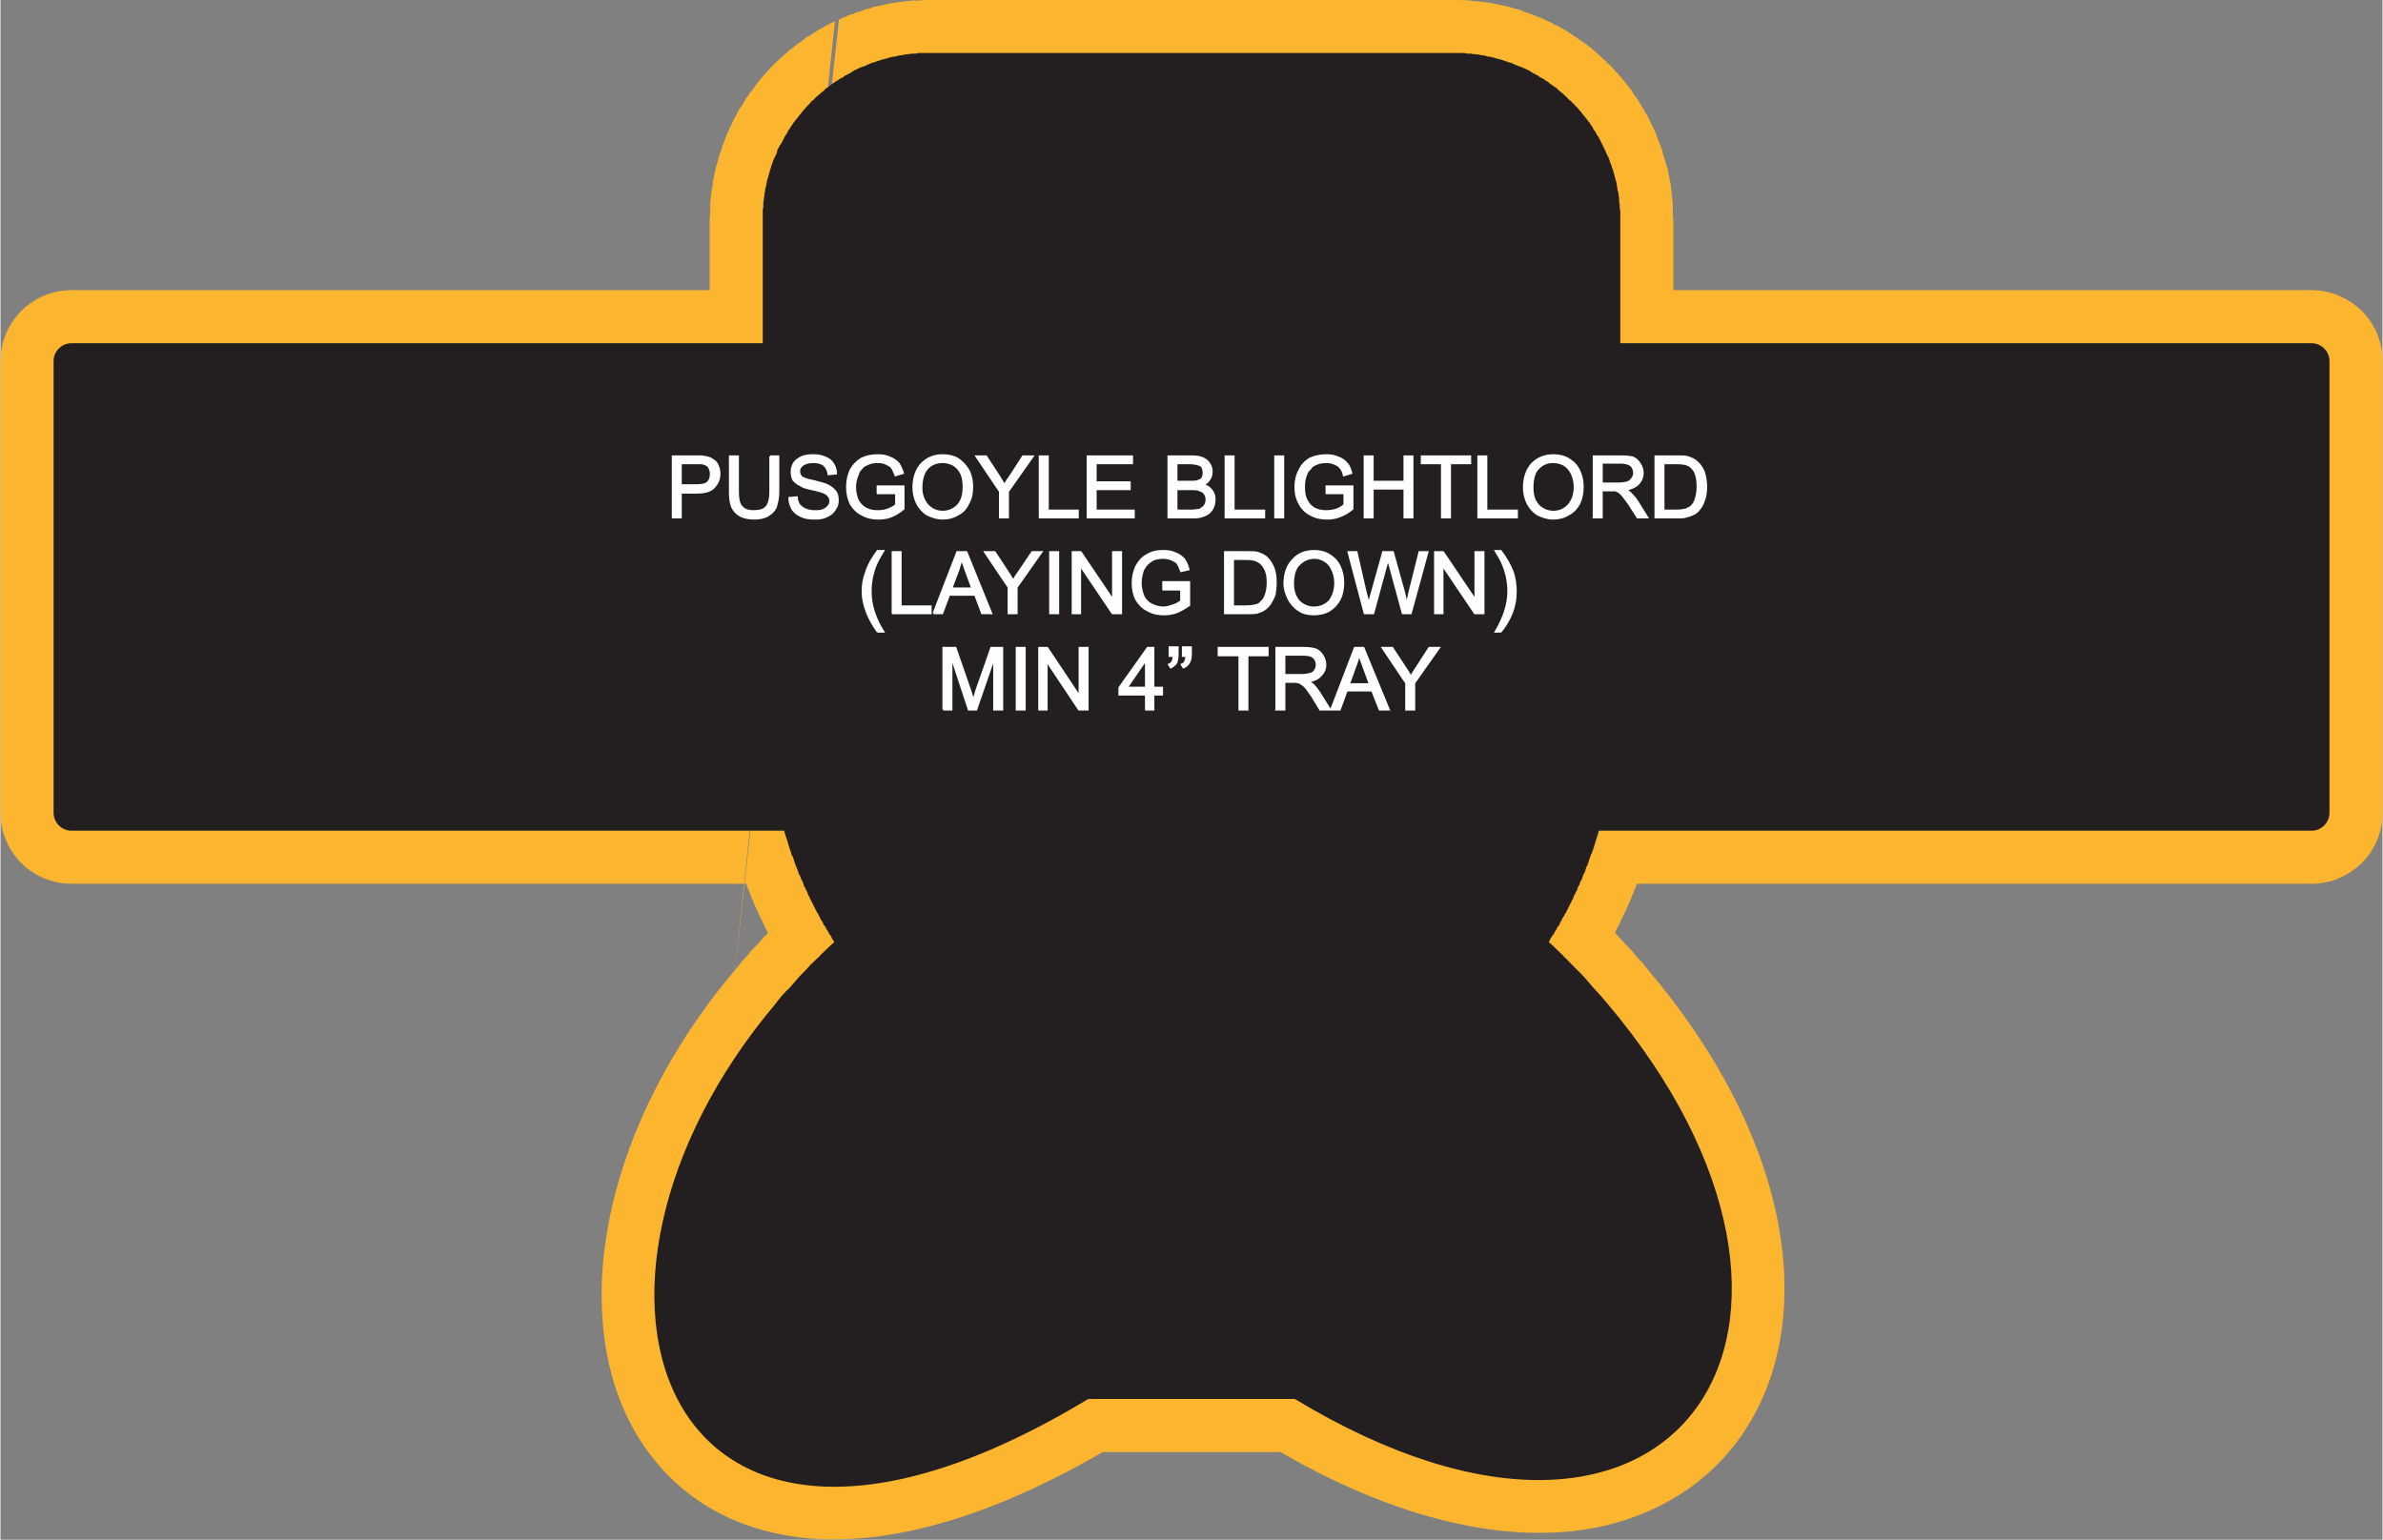 <?xml version="1.0" encoding="UTF-8"?>
<!DOCTYPE svg PUBLIC "-//W3C//DTD SVG 1.1//EN" "http://www.w3.org/Graphics/SVG/1.1/DTD/svg11.dtd">
<!-- Creator: CorelDRAW X8 -->
<svg xmlns="http://www.w3.org/2000/svg" xml:space="preserve" width="3.746in" height="2.421in" version="1.1" style="shape-rendering:geometricPrecision; text-rendering:geometricPrecision; image-rendering:optimizeQuality; fill-rule:evenodd; clip-rule:evenodd"
viewBox="0 0 4128 2669"
 xmlns:xlink="http://www.w3.org/1999/xlink">
 <rect x="0" y="0" width="4128" height="2669" fill="#808080" stroke="none"/>
 <defs>
  <style type="text/css">
   <![CDATA[
    .str0 {stroke:#FEFEFE;stroke-width:3.306}
    .fil0 {fill:#FCB52F}
    .fil1 {fill:#231F20}
    .fil2 {fill:#FEFEFE;fill-rule:nonzero}
   ]]>
  </style>
 </defs>
 <g id="Layer_x0020_1">
  <g id="_1843277596080">
   <g>
    <path class="fil0" d="M1273 1681l6 -7c1,-1 2,-2 3,-4l3 -4c1,0 2,-1 2,-2l5 -5c0,-1 1,-1 2,-2l4 -5 1 -1 -1 0 7 -7c1,-2 3,-3 5,-5l1 -2 1 0 0 0 6 -7c2,-2 3,-4 5,-5 4,-5 -8,8 2,-3l1 0 4 -5 0 -1c-1,-1 -2,-2 -2,-3 -1,-1 -1,-2 -2,-4 -1,-1 -2,-3 -2,-5 -1,-1 -1,-2 -2,-3l0 0 -1 -3c-1,-1 -1,-2 -2,-4l0 1 -1 -3 -1 -1c-1,-3 -3,-6 -4,-10l0 0 0 0 -1 -1c-1,-2 -2,-5 -3,-7 -2,-3 -3,-6 -4,-9l0 0 0 0 0 0c-2,-4 -3,-8 -5,-12 -1,-3 -2,-6 -3,-8l0 -1c-1,-1 -2,-3 -3,-5 0,-2 -1,-3 -1,-5l-1 -1 -1169 0c-34,0 -65,-14 -87,-36 -22,-22 -36,-53 -36,-87l0 -783c0,-34 14,-65 36,-87 22,-22 53,-36 87,-36l1106 0 0 -124 0 0 0 -2c0,-2 0,-4 1,-7l0 0 0 -1 0 0 0 -4 0 -1 0 0 0 -3 0 -1 0 0 0 -4 0 -1 0 0 0 -4 0 -1 0 0 1 -4c0,-2 0,-4 0,-7l1 -2 0 -1 0 0 0 -4c0,-2 1,-4 1,-6l0 0 1 -3c0,-2 0,-4 1,-6l-1 0 1 -4c0,-2 1,-3 1,-5l0 0 1 -4c0,-2 0,-3 1,-5 0,-2 1,-4 1,-6 1,-1 1,-3 1,-4l0 0 1 -3c1,-2 1,-4 2,-6 0,-1 0,-2 1,-4 0,-1 1,-2 1,-4l0 0c0,-1 1,-2 1,-3l0 -1c1,-1 1,-2 1,-3l1 -2 1 -2 0 -2 1 -1 0 0 1 -4 0 -1 0 0 1 -3 1 -1 0 0 1 -3 0 -1 0 0 2 -4 0 -1 0 0 1 -3 1 -1 0 0 1 -3 0 -1 0 0 2 -4c1,-1 1,-3 2,-5l0 0 2 -3 0 -1 0 0 2 -3c1,-3 2,-5 3,-7l1 -1 0 -1 0 -1 2 -3c1,-1 2,-3 3,-5l1 -3c1,-1 2,-3 3,-5 1,-1 2,-2 2,-3l0 0 0 0 2 -3c1,-2 2,-3 3,-4l0 0 0 -1 0 -1 2 -2c1,-3 3,-5 4,-7l1 -1 1 -1 0 0 2 -3 0 -1 0 0 2 -2c1,-2 3,-4 4,-5l0 0 2 -3c1,-1 2,-3 3,-4l0 0 2 -3c1,-2 3,-3 4,-5 1,-1 2,-2 3,-3l0 0 2 -3c1,-1 2,-2 3,-3 1,-2 2,-3 3,-4l1 0 -1 0 3 -3c1,-1 2,-2 2,-3l1 0c1,-1 1,-2 2,-3l1 -1c1,0 1,-1 2,-2l1 -1c1,0 1,-1 2,-2l1 -1 1 -1 0 0 2 -2 1 -1 0 0 3 -3 1 0 0 0 2 -3 1 0 0 0 2 -3 1 0 0 0 3 -3c1,-1 3,-2 4,-3l0 0 3 -3 0 0 0 0 3 -3c2,-1 3,-2 5,-3l0 0 2 -2 1 -1 0 0 3 -2c2,-2 4,-3 6,-5l1 0c1,-1 2,-2 4,-3l0 0 1 -1 0 0 2 -2c1,0 2,-1 3,-2l1 -1c2,-1 3,-2 5,-2l0 -1 0 0 3 -1 1 -1 0 0 3 -2c2,-1 4,-3 6,-4l2 -1 1 0 -1 0 3 -2c2,-1 4,-2 6,-3l3 -2c0,0 1,-1 2,-1l1 -1 2 0 0 0 3 -2 2 -1 1 -1c3,-1 5,-2 7,-3m-173 1644l0 0m180 -1647c2,-1 0,0 8,-4l1 0 0 0 3 -1 1 -1 0 0 3 -1c2,-1 4,-2 6,-2l3 -1c2,-1 4,-2 7,-3l0 0 2 0 2 -1 2 -1 1 0 0 0 3 -1 1 -1 0 0 4 -1c1,0 3,-1 4,-1l1 0 1 0 0 0 3 -1 1 -1 0 0 4 -1 1 0 0 0 3 -1c2,0 4,-1 7,-1l2 -1 1 0 0 0 4 -1 1 0 0 0 3 -1c2,0 4,-1 6,-1l0 0 4 -1c2,0 4,0 6,0l0 -1 3 0c2,0 4,-1 6,-1l0 0 4 0c2,-1 4,-1 6,-1 1,0 3,0 4,0l0 0 0 0 4 -1c2,0 5,0 7,0l1 0 0 0 0 0 0 0 2 0c1,0 2,0 3,0l2 0c1,0 2,0 3,-1l1 0c1,0 2,0 3,0l0 0 0 0c3,0 5,0 7,0l1 0 0 0 0 0 910 0c6,0 -2,0 10,0l1 0 0 0 3 1 1 0 0 -1 0 0c4,0 7,1 11,1l2 0 2 0 0 0 3 1 2 0c3,0 6,0 9,1l0 0 0 0c3,0 6,0 9,1 4,0 7,1 11,1l2 1c2,0 3,0 4,1 1,0 2,0 2,0l0 0 2 0c3,1 6,2 9,2l3 1 0 0 4 1 1 0c4,1 8,2 12,3l0 1 2 0c6,1 12,3 17,6l3 1 1 0 0 0 4 1 1 1 0 0 3 1c2,0 4,1 5,2l1 0 0 0 3 1 1 1 0 0 3 1c1,0 2,1 3,1 3,1 7,3 10,5 4,1 8,3 11,5l1 1 1 0 0 0 3 2c2,0 4,1 5,2l2 1c5,3 9,5 14,8 4,3 8,5 11,8 3,1 5,3 8,5 2,1 5,3 7,5 3,2 5,3 8,5l0 1 0 0c2,1 5,3 7,5 3,2 6,5 8,7 1,1 2,1 2,2l1 0 0 0 2 3 1 0c2,2 4,4 6,6 4,3 7,6 9,9l1 0 0 1 0 -1c2,2 1,1 3,3 3,3 6,6 8,9l1 1 1 1 0 0 2 2c3,3 5,6 8,9l1 2c2,1 3,3 4,4l0 0 2 3 1 1 0 0 2 3 1 0c1,3 3,5 5,7 2,3 4,7 6,10l1 1 2 2c2,3 4,7 6,10 1,2 2,4 3,5 1,1 2,2 2,3l0 0 0 1c2,2 3,4 4,7 2,2 4,5 5,8 1,3 3,5 4,8 1,3 3,5 4,8 1,2 2,4 2,6l1 0c2,5 4,9 5,14l1 1c0,2 1,3 1,4l1 1c0,1 0,2 1,3l0 1 0 0c3,6 5,12 6,18l0 0 1 4c1,1 1,3 2,4l0 0 0 2 0 0 1 3 0 1 1 0 0 3 1 2 0 0 0 2c2,4 3,8 3,12l1 3 0 1 0 0 1 3c0,4 1,7 2,10 0,3 1,6 1,10 1,3 1,6 1,9l0 0c1,3 1,6 1,10l0 0 0 0 0 1c1,3 1,6 1,10l0 2 0 1c0,1 0,2 0,4l0 0c0,2 0,3 0,4l0 1c0,1 0,2 0,3l0 2c0,1 0,2 0,3l0 2 0 0 1 0 0 124 1106 0c34,0 64,14 87,36 22,22 36,53 36,87l0 783c0,34 -14,65 -36,87 -23,22 -53,36 -87,36l-1169 0 -1 1c0,1 -1,2 -1,4l-1 3 -1 0 1 0 -2 3c0,2 -1,3 -1,4l0 0 -1 3c-1,1 -2,3 -2,4l0 0 -1 3c-1,1 -1,3 -2,4l0 0 -1 3 0 0 0 0 -2 3c0,2 -1,3 -1,4l0 0 -2 3c0,1 -1,3 -1,4l0 0 -2 3c0,1 -1,2 -2,3l1 0 -2 3c0,1 -1,2 -1,3l-1 1 0 1 -1 2c-1,1 -1,3 -2,4l0 0 -1 3c-1,1 -2,2 -2,4l0 0 -2 3c0,1 -1,2 -2,3l1 0 -2 3c0,1 -1,2 -1,3l0 0c3,3 6,7 9,10l2 2 1 1 0 0 6 7c2,1 3,3 5,5l2 2 0 1 0 -1 3 3c3,4 6,7 9,11l1 1c5,6 5,6 7,7l6 7 0 1 0 0 6 7c2,2 3,4 5,6 174,208 243,418 230,587 -7,92 -38,173 -90,237 -53,65 -127,111 -217,133 -147,35 -342,2 -565,-127l-21 0 -266 0 -21 0c-234,136 -425,172 -566,141 -93,-20 -166,-68 -217,-135 -50,-65 -78,-147 -84,-238 -13,-181 62,-405 230,-604l0 0"/>
    <path id="1" class="fil1" d="M1343 1740l0 0c4,-5 7,-9 11,-14l0 0c4,-4 8,-9 13,-13l0 0c4,-5 8,-9 12,-14l0 0c4,-5 8,-9 13,-14l0 0c4,-4 8,-8 12,-13l0 0c5,-4 9,-9 14,-13l0 0c4,-5 9,-9 13,-13l0 0c5,-5 9,-9 14,-13l-2 -3 0 0 -2 -3 0 0 -1 -3 0 0 -2 -3 0 0 -2 -2 0 0 -1 -3 0 0 -2 -3 0 0 -2 -3 0 0 -1 -3 0 0 -2 -2 0 0 -2 -3 0 0 -1 -3 0 0 -2 -3 0 0 -2 -3 0 0 -1 -3 0 0 -2 -3 0 0 -1 -3 0 0 -2 -2 0 0 -1 -3 0 0 -2 -3 0 0 -1 -3 0 0 -2 -3 0 0 -1 -3 0 0 -2 -3 0 0 -1 -3 0 0 -2 -3 0 0 -1 -3 0 0 -2 -3 0 0 -1 -3 0 0 -1 -3 0 0 -2 -3 0 0 -1 -3 0 0 -2 -3 0 0 -1 -3 0 0 -1 -3 0 0 -1 -3 0 0 -2 -3 0 0 -1 -3 0 0 -1 -3 0 0 -2 -3 0 0 -1 -3 0 0 -1 -3 0 0 -1 -3 0 0 -2 -4 0 0 -1 -3 0 0 -1 -3 0 0 -1 -3 0 0 -1 -3 0 0 -1 -3 0 0 -1 -3 0 0 -2 -3 0 0 -1 -4 0 0 -1 -3 0 0 -1 -3 0 0 -1 -3 0 0 -1 -3 0 0 -1 -3 0 0 -1 -4 0 0 -1 -3 0 0 -1 -3 0 0 -1 -3 0 0 -1 -3 0 0 -1 -4 0 0 -1 -3 0 0 -1235 0c-17,0 -31,-14 -31,-31l0 -783c0,-17 14,-31 31,-31l1198 0 0 -216 0 0c0,-2 0,-4 0,-7l0 0c0,-2 0,-5 0,-7l0 0c0,-3 1,-5 1,-8l0 0c0,-2 0,-4 0,-7l0 0c1,-2 1,-5 1,-7l0 0c1,-2 1,-5 1,-7l0 0c1,-3 1,-5 1,-7l0 0c1,-3 1,-5 2,-7l0 0c0,-3 1,-5 1,-7l0 0c1,-3 1,-5 2,-7l0 0c1,-2 1,-5 2,-7l0 0c1,-2 1,-5 2,-7l0 0c1,-2 1,-4 2,-7l0 0c1,-2 2,-4 2,-6l0 0c1,-2 2,-5 3,-7l0 0c1,-2 2,-4 3,-6l0 0c1,-2 2,-4 2,-7l0 0c1,-2 2,-4 3,-6l0 0c1,-2 2,-4 4,-6l0 0c1,-2 2,-4 3,-6l0 0c1,-2 2,-4 3,-6l0 0c1,-2 3,-4 4,-6l0 0c1,-2 2,-4 3,-6l0 0c2,-2 3,-4 4,-6l0 0c2,-2 3,-4 4,-6l0 0c2,-2 3,-3 4,-5l0 0c2,-2 3,-4 5,-6l0 0c1,-2 2,-3 4,-5l0 0c1,-2 3,-4 4,-5l0 0c2,-2 3,-4 5,-6l0 0c1,-1 3,-3 5,-5l0 0c1,-1 3,-3 4,-5l0 0c2,-1 4,-3 5,-4l0 0c2,-2 4,-4 5,-5l0 0c2,-2 4,-3 6,-5l0 0c1,-1 3,-3 5,-4l0 0c2,-2 3,-3 5,-5l0 0c2,-1 4,-2 6,-4l0 0c2,-1 3,-3 5,-4l0 0c2,-1 4,-3 6,-4l0 0c2,-1 4,-2 6,-4l0 0c2,-1 4,-2 6,-3l0 0c2,-2 4,-3 6,-4l0 0c2,-1 4,-2 6,-3l0 0c2,-1 4,-3 6,-4l0 0c2,-1 4,-2 6,-3l0 0c2,-1 4,-2 7,-3l0 0c2,-1 4,-2 6,-2l0 0c2,-1 4,-2 6,-3l0 0c3,-1 5,-2 7,-3l0 0c2,0 4,-1 7,-2l0 0c2,-1 4,-1 6,-2l0 0c3,-1 5,-2 7,-2l0 0c2,-1 5,-1 7,-2l0 0c2,-1 5,-1 7,-2l0 0c2,0 4,-1 7,-1l0 0c2,-1 5,-1 7,-2l0 0c2,0 5,0 7,-1l0 0c2,0 5,-1 7,-1l0 0c2,0 5,0 7,-1l0 0c3,0 5,0 8,0l0 0c2,-1 4,-1 7,-1l0 0c2,0 5,0 7,0l0 0c3,0 5,0 8,0l0 0 910 0 0 0c3,0 5,0 8,0l0 0c2,0 5,0 7,0l0 0c2,0 5,0 7,1l0 0c3,0 5,0 8,0l0 0c2,1 4,1 7,1l0 0c2,0 5,1 7,1l0 0c2,1 5,1 7,1l0 0c2,1 5,1 7,2l0 0c2,0 5,1 7,1l0 0c2,1 5,1 7,2l0 0c2,1 5,1 7,2l0 0c2,0 4,1 7,2l0 0c2,1 4,1 6,2l0 0c2,1 5,2 7,2l0 0c2,1 4,2 6,3l0 0c3,1 5,2 7,3l0 0c2,0 4,1 6,2l0 0c2,1 5,2 7,3l0 0c2,1 4,2 6,3l0 0c2,1 4,3 6,4l0 0c2,1 4,2 6,3l0 0c2,1 4,2 6,4l0 0c2,1 4,2 6,3l0 0c2,2 4,3 6,4l0 0c2,1 4,3 5,4l0 0c2,1 4,3 6,4l0 0c2,2 4,3 6,4l0 0c1,2 3,3 5,5l0 0c2,1 3,3 5,4l0 0c2,2 4,3 5,5l0 0c2,1 4,3 5,5l0 0c2,1 4,3 5,4l0 0c2,2 4,4 5,5l0 0c2,2 3,4 5,5l0 0c2,2 3,4 5,6l0 0c1,1 3,3 4,5l0 0c1,2 3,3 4,5l0 0c2,2 3,4 5,6l0 0c1,2 2,3 4,5l0 0c1,2 2,4 4,6l0 0c1,2 2,4 3,6l0 0c2,2 3,4 4,6l0 0c1,2 2,4 4,6l0 0c1,2 2,4 3,6l0 0c1,2 2,4 3,6l0 0c1,2 2,4 3,6l0 0c1,2 2,4 3,6l0 0c1,3 2,5 3,7l0 0c1,2 2,4 3,6l0 0c1,2 2,5 2,7l0 0c1,2 2,4 3,6l0 0c0,3 1,5 2,7l0 0c1,2 1,5 2,7l0 0c1,2 1,5 2,7l0 0c0,2 1,4 2,7l0 0c0,2 1,4 1,7l0 0c1,2 1,4 1,7l0 0c1,2 1,4 2,7l0 0c0,2 0,5 1,7l0 0c0,2 0,5 0,7l0 0c1,3 1,5 1,7l0 0c0,3 0,5 1,8l0 0c0,2 0,5 0,7l0 0c0,3 0,5 0,7l0 0 0 216 1198 0c17,0 31,14 31,31l0 783c0,17 -14,31 -31,31l-1235 0 0 0 -1 3 0 0 -1 4 0 0 -1 3 0 0 -1 3 0 0 -1 3 0 0 -1 3 0 0 -1 4 0 0 -1 3 0 0 -1 3 0 0 -1 3 0 0 -1 3 0 0 -1 3 0 0 -2 4 0 0 -1 3 0 0 -1 3 0 0 -1 3 0 0 -1 3 0 0 -1 3 0 0 -1 3 0 0 -2 3 0 0 -1 4 0 0 -1 3 0 0 -1 3 0 0 -2 3 0 0 -1 3 0 0 -1 3 0 0 -1 3 0 0 -2 3 0 0 -1 3 0 0 -1 3 0 0 -2 3 0 0 -1 3 0 0 -1 3 0 0 -2 3 0 0 -1 3 0 0 -2 3 0 0 -1 3 0 0 -1 3 0 0 -2 3 0 0 -1 3 0 0 -2 3 0 0 -1 3 0 0 -2 3 0 0 -1 3 0 0 -2 3 0 0 -1 3 0 0 -2 2 0 0 -1 3 0 0 -2 3 0 0 -2 3 0 0 -1 3 0 0 -2 3 0 0 -1 3 0 0 -2 3 0 0 -2 2 0 0 -1 3 0 0 -2 3 0 0 -2 3 0 0 -1 3 0 0 -2 2 0 0 -2 3 0 0 -2 3 0 0 -1 3 0 0 -2 3c5,4 9,8 14,13l0 0c4,4 9,8 13,13l0 0c5,4 9,9 13,13l0 0c5,5 9,9 13,13l0 0c5,5 9,9 13,14l0 0c4,5 8,9 12,14l0 0c4,4 8,9 12,13l0 0c4,5 8,9 12,14l0 0c467,554 123,1087 -542,685l-46 0 -266 0 -46 0c-743,449 -959,-191 -542,-685z"/>
   </g>
   <path class="fil2 str0" d="M1165 897l0 -106 40 0c7,0 12,0 16,1 5,1 10,2 13,5 4,2 7,5 9,10 2,4 3,9 3,14 0,9 -3,17 -9,23 -5,7 -16,10 -31,10l-27 0 0 43 -14 0zm14 -56l27 0c9,0 16,-1 20,-5 3,-3 5,-8 5,-14 0,-5 -1,-8 -3,-12 -2,-3 -5,-5 -9,-6 -2,-1 -7,-1 -13,-1l-27 0 0 38zm155 -50l14 0 0 61c0,11 -2,19 -4,26 -2,6 -7,11 -13,15 -6,4 -15,6 -25,6 -10,0 -18,-2 -24,-5 -7,-4 -11,-9 -14,-15 -3,-7 -4,-16 -4,-27l0 -61 14 0 0 61c0,9 1,16 3,21 2,4 4,7 9,10 4,2 9,3 15,3 10,0 18,-2 22,-7 4,-4 7,-13 7,-27l0 -61zm33 72l13 -1c0,5 2,9 4,13 3,3 6,6 11,8 5,2 10,3 16,3 6,0 10,0 15,-2 4,-2 7,-4 9,-7 2,-2 3,-5 3,-9 0,-3 -1,-6 -3,-8 -2,-3 -5,-5 -10,-7 -3,-1 -9,-3 -19,-5 -10,-2 -16,-4 -20,-7 -5,-2 -9,-6 -12,-9 -2,-4 -3,-9 -3,-14 0,-5 1,-10 4,-15 3,-5 8,-8 14,-11 5,-2 12,-3 19,-3 8,0 15,1 21,4 6,2 11,6 14,11 3,5 5,10 5,17l-13 1c-1,-7 -4,-12 -8,-16 -4,-3 -10,-5 -18,-5 -9,0 -15,2 -19,5 -4,3 -6,7 -6,11 0,4 2,7 4,10 3,2 10,5 22,7 11,3 19,5 23,7 6,3 11,7 14,11 3,4 4,9 4,15 0,6 -1,11 -5,16 -3,5 -7,9 -14,12 -6,3 -12,4 -20,4 -10,0 -18,-1 -24,-4 -7,-3 -12,-7 -16,-13 -3,-6 -5,-12 -5,-19zm153 -8l0 -12 45 0 0 39c-7,6 -14,10 -21,13 -7,3 -15,4 -23,4 -10,0 -20,-2 -28,-7 -9,-4 -15,-11 -20,-19 -4,-9 -6,-18 -6,-29 0,-10 2,-20 6,-29 5,-9 11,-15 19,-20 8,-4 18,-6 28,-6 8,0 15,1 21,4 6,2 11,6 15,10 3,4 6,10 8,17l-13 4c-2,-5 -4,-10 -6,-13 -2,-3 -6,-5 -10,-7 -4,-2 -9,-3 -15,-3 -6,0 -12,1 -16,3 -5,2 -9,4 -12,8 -3,3 -5,6 -6,10 -3,7 -5,14 -5,22 0,9 2,17 5,24 4,6 8,11 15,14 6,3 12,4 19,4 7,0 13,-1 18,-3 6,-2 11,-5 14,-8l0 -20 -32 0zm62 -10c0,-17 5,-31 14,-41 10,-10 22,-15 37,-15 10,0 19,2 27,7 7,5 13,11 18,20 4,8 6,17 6,28 0,11 -2,21 -7,29 -4,9 -10,15 -18,19 -8,5 -17,7 -26,7 -10,0 -19,-3 -27,-7 -8,-5 -14,-12 -18,-20 -4,-9 -6,-17 -6,-27zm14 1c0,12 4,22 11,30 7,7 15,11 26,11 10,0 19,-4 26,-11 7,-8 10,-18 10,-32 0,-9 -1,-16 -4,-23 -3,-6 -7,-11 -13,-15 -6,-3 -12,-5 -19,-5 -10,0 -19,3 -26,10 -7,7 -11,19 -11,35zm136 51l0 -45 -41 -61 17 0 21 32c4,6 7,12 11,18 3,-6 7,-12 12,-19l20 -31 17 0 -43 61 0 45 -14 0zm69 0l0 -106 14 0 0 94 52 0 0 12 -66 0zm83 0l0 -106 77 0 0 12 -63 0 0 33 59 0 0 12 -59 0 0 37 66 0 0 12 -80 0zm140 0l0 -106 40 0c8,0 14,1 19,3 5,2 9,5 12,10 3,4 4,9 4,14 0,4 -1,9 -4,13 -2,4 -6,7 -11,9 7,2 12,6 15,10 4,5 5,10 5,16 0,5 -1,10 -3,14 -2,4 -5,8 -8,10 -3,2 -7,4 -11,5 -5,2 -11,2 -18,2l-40 0zm14 -62l23 0c6,0 11,0 13,-1 4,-1 7,-3 9,-5 1,-3 2,-6 2,-9 0,-4 -1,-7 -2,-10 -2,-3 -4,-4 -8,-5 -3,-1 -8,-2 -16,-2l-21 0 0 32zm0 50l27 0c4,0 7,-1 9,-1 3,0 6,-1 8,-3 2,-1 4,-3 6,-6 1,-2 2,-5 2,-9 0,-4 -1,-7 -3,-10 -2,-3 -5,-5 -9,-6 -3,-2 -9,-2 -15,-2l-25 0 0 37zm85 12l0 -106 14 0 0 94 53 0 0 12 -67 0zm86 0l0 -106 14 0 0 106 -14 0zm89 -42l0 -12 45 0 0 39c-7,6 -14,10 -22,13 -7,3 -15,4 -22,4 -11,0 -20,-2 -29,-7 -8,-4 -15,-11 -19,-19 -5,-9 -7,-18 -7,-29 0,-10 2,-20 7,-29 4,-9 10,-15 18,-20 9,-4 18,-6 29,-6 7,0 14,1 20,4 7,2 11,6 15,10 4,4 6,10 8,17l-13 4c-1,-5 -3,-10 -6,-13 -2,-3 -5,-5 -10,-7 -4,-2 -9,-3 -14,-3 -7,0 -12,1 -17,3 -5,2 -9,4 -11,8 -3,3 -6,6 -7,10 -3,7 -4,14 -4,22 0,9 1,17 5,24 3,6 8,11 14,14 6,3 13,4 20,4 6,0 12,-1 18,-3 5,-2 10,-5 13,-8l0 -20 -31 0zm66 42l0 -106 14 0 0 44 55 0 0 -44 14 0 0 106 -14 0 0 -50 -55 0 0 50 -14 0zm134 0l0 -94 -35 0 0 -12 84 0 0 12 -35 0 0 94 -14 0zm63 0l0 -106 14 0 0 94 53 0 0 12 -67 0zm79 -52c0,-17 5,-31 14,-41 10,-10 22,-15 37,-15 10,0 19,2 27,7 8,5 14,11 18,20 4,8 6,17 6,28 0,11 -2,21 -6,29 -5,9 -11,15 -19,19 -8,5 -17,7 -26,7 -10,0 -19,-3 -27,-7 -8,-5 -14,-12 -18,-20 -4,-9 -6,-17 -6,-27zm15 1c0,12 3,22 10,30 7,7 16,11 26,11 11,0 19,-4 26,-11 7,-8 11,-18 11,-32 0,-9 -2,-16 -5,-23 -3,-6 -7,-11 -13,-15 -5,-3 -12,-5 -19,-5 -10,0 -18,3 -25,10 -8,7 -11,19 -11,35zm106 51l0 -106 47 0c9,0 17,1 21,2 5,2 9,6 12,11 3,4 5,10 5,16 0,7 -3,14 -8,19 -5,5 -12,8 -22,10 3,1 6,3 8,5 4,4 8,8 12,14l18 29 -17 0 -14 -22c-4,-6 -8,-11 -11,-15 -2,-3 -5,-5 -7,-7 -2,-1 -4,-2 -6,-3 -2,0 -4,0 -8,0l-16 0 0 47 -14 0zm14 -59l30 0c6,0 11,-1 15,-2 4,-2 6,-4 8,-7 2,-3 3,-6 3,-9 0,-5 -2,-10 -5,-13 -4,-3 -10,-5 -18,-5l-33 0 0 36zm93 59l0 -106 36 0c9,0 15,0 19,1 6,2 12,4 16,8 6,5 10,11 13,18 2,7 4,16 4,25 0,8 -1,16 -3,22 -2,6 -4,11 -7,15 -3,4 -6,8 -10,10 -4,2 -8,4 -13,5 -5,2 -10,2 -17,2l-38 0zm14 -12l23 0c7,0 12,-1 16,-2 4,-2 7,-3 10,-6 3,-3 6,-8 7,-13 2,-6 3,-13 3,-21 0,-11 -2,-20 -5,-26 -4,-6 -8,-10 -14,-12 -3,-1 -9,-2 -18,-2l-22 0 0 82zm-1362 210c-7,-10 -13,-20 -18,-32 -5,-13 -8,-25 -8,-38 0,-12 2,-23 6,-33 4,-13 11,-25 20,-37l10 0c-6,10 -10,17 -12,22 -3,6 -5,13 -7,21 -2,9 -3,18 -3,27 0,23 7,46 22,70l-10 0zm26 -32l0 -106 14 0 0 94 52 0 0 12 -66 0zm71 0l41 -106 16 0 43 106 -16 0 -12 -32 -45 0 -12 32 -15 0zm31 -43l36 0 -11 -30c-3,-9 -6,-16 -7,-22 -2,7 -4,14 -6,20l-12 32zm99 43l0 -45 -41 -61 17 0 21 32c4,6 8,12 11,18 3,-6 7,-12 12,-19l21 -31 16 0 -43 61 0 45 -14 0zm72 0l0 -106 14 0 0 106 -14 0zm39 0l0 -106 14 0 56 83 0 -83 14 0 0 106 -15 0 -56 -83 0 83 -13 0zm157 -41l0 -13 45 0 0 40c-7,5 -14,9 -21,12 -8,3 -15,4 -23,4 -10,0 -20,-2 -28,-7 -9,-4 -15,-11 -20,-19 -4,-8 -6,-18 -6,-28 0,-11 2,-20 6,-29 5,-9 11,-16 19,-20 8,-5 17,-7 28,-7 8,0 15,1 21,4 6,2 11,6 15,10 3,5 6,10 8,18l-13 3c-2,-5 -4,-10 -6,-13 -2,-3 -6,-5 -10,-7 -5,-2 -10,-3 -15,-3 -6,0 -12,1 -17,3 -4,2 -8,5 -11,8 -3,3 -5,7 -7,10 -2,7 -4,14 -4,22 0,9 2,17 5,24 3,6 8,11 14,14 7,3 13,5 20,5 6,0 12,-2 18,-4 6,-2 10,-5 13,-7l0 -20 -31 0zm107 41l0 -106 37 0c8,0 15,0 19,1 6,2 11,4 16,8 5,5 9,11 12,18 3,8 4,16 4,26 0,8 -1,15 -2,21 -2,6 -5,11 -8,16 -3,4 -6,7 -9,9 -4,3 -8,4 -13,6 -5,1 -11,1 -17,1l-39 0zm14 -12l23 0c7,0 13,-1 17,-2 4,-1 7,-3 9,-6 4,-3 6,-7 8,-13 2,-6 3,-13 3,-21 0,-11 -2,-19 -6,-25 -3,-6 -8,-10 -13,-12 -4,-2 -10,-3 -18,-3l-23 0 0 82zm89 -39c0,-18 5,-32 15,-42 9,-10 21,-15 37,-15 9,0 18,2 26,7 8,5 14,11 18,20 4,8 6,18 6,28 0,11 -2,21 -6,29 -5,9 -11,15 -19,20 -8,4 -16,6 -26,6 -10,0 -19,-2 -26,-7 -8,-5 -14,-12 -18,-20 -4,-8 -7,-17 -7,-26zm15 0c0,13 4,23 10,30 7,7 16,11 26,11 11,0 20,-4 27,-11 6,-8 10,-18 10,-32 0,-8 -2,-16 -5,-22 -3,-7 -7,-12 -12,-15 -6,-4 -12,-6 -19,-6 -10,0 -19,4 -26,11 -7,6 -11,18 -11,34zm124 51l-28 -106 14 0 16 70c2,7 4,14 5,21 3,-11 4,-17 5,-19l20 -72 17 0 15 54c4,13 7,26 9,37 1,-6 3,-14 5,-23l17 -68 14 0 -29 106 -14 0 -22 -81c-2,-7 -3,-11 -4,-12 -1,5 -2,9 -3,12l-22 81 -15 0zm122 0l0 -106 14 0 56 83 0 -83 14 0 0 106 -15 0 -56 -83 0 83 -13 0zm114 32l-9 0c14,-24 22,-47 22,-70 0,-9 -1,-18 -3,-27 -2,-8 -4,-14 -7,-21 -2,-5 -6,-12 -12,-22l9 0c9,12 16,24 21,37 3,10 5,21 5,33 0,13 -2,25 -7,38 -5,12 -11,22 -19,32zm-966 135l0 -107 21 0 26 75c2,7 4,13 5,16 1,-4 3,-9 5,-17l26 -74 19 0 0 107 -14 0 0 -90 -31 90 -13 0 -30 -91 0 91 -14 0zm127 0l0 -107 14 0 0 107 -14 0zm39 0l0 -107 14 0 56 84 0 -84 14 0 0 107 -15 0 -56 -84 0 84 -13 0zm185 0l0 -26 -46 0 0 -12 49 -69 10 0 0 69 15 0 0 12 -15 0 0 26 -13 0zm0 -38l0 -48 -33 48 33 0zm41 -55l0 -15 14 0 0 12c0,6 -1,11 -2,14 -2,4 -6,7 -10,9l-3 -5c3,-1 4,-3 6,-5 1,-3 2,-6 2,-10l-7 0zm23 0l0 -15 14 0 0 12c0,6 -1,11 -3,14 -2,4 -5,7 -10,9l-3 -5c3,-1 5,-3 6,-5 1,-3 2,-6 2,-10l-6 0zm98 93l0 -94 -36 0 0 -13 85 0 0 13 -35 0 0 94 -14 0zm64 0l0 -107 47 0c9,0 17,1 22,3 4,2 8,5 11,10 3,5 5,10 5,16 0,8 -3,14 -8,19 -4,5 -12,9 -22,10 4,2 6,4 8,5 4,4 8,9 12,15l18 29 -17 0 -14 -23c-4,-6 -8,-11 -10,-14 -3,-4 -6,-6 -8,-7 -2,-2 -4,-3 -6,-3 -2,-1 -4,-1 -8,-1l-16 0 0 48 -14 0zm14 -60l30 0c6,0 11,-1 15,-2 4,-1 6,-3 8,-6 2,-3 3,-6 3,-10 0,-5 -2,-9 -5,-12 -4,-4 -10,-5 -18,-5l-33 0 0 35zm81 60l41 -107 15 0 44 107 -16 0 -13 -33 -44 0 -12 33 -15 0zm31 -44l36 0 -11 -30c-3,-9 -6,-16 -8,-22 -1,7 -3,14 -6,21l-11 31zm99 44l0 -46 -41 -61 17 0 21 32c4,6 8,12 11,18 3,-5 7,-12 12,-19l20 -31 17 0 -43 61 0 46 -14 0z"/>
  </g>
 </g>
</svg>
